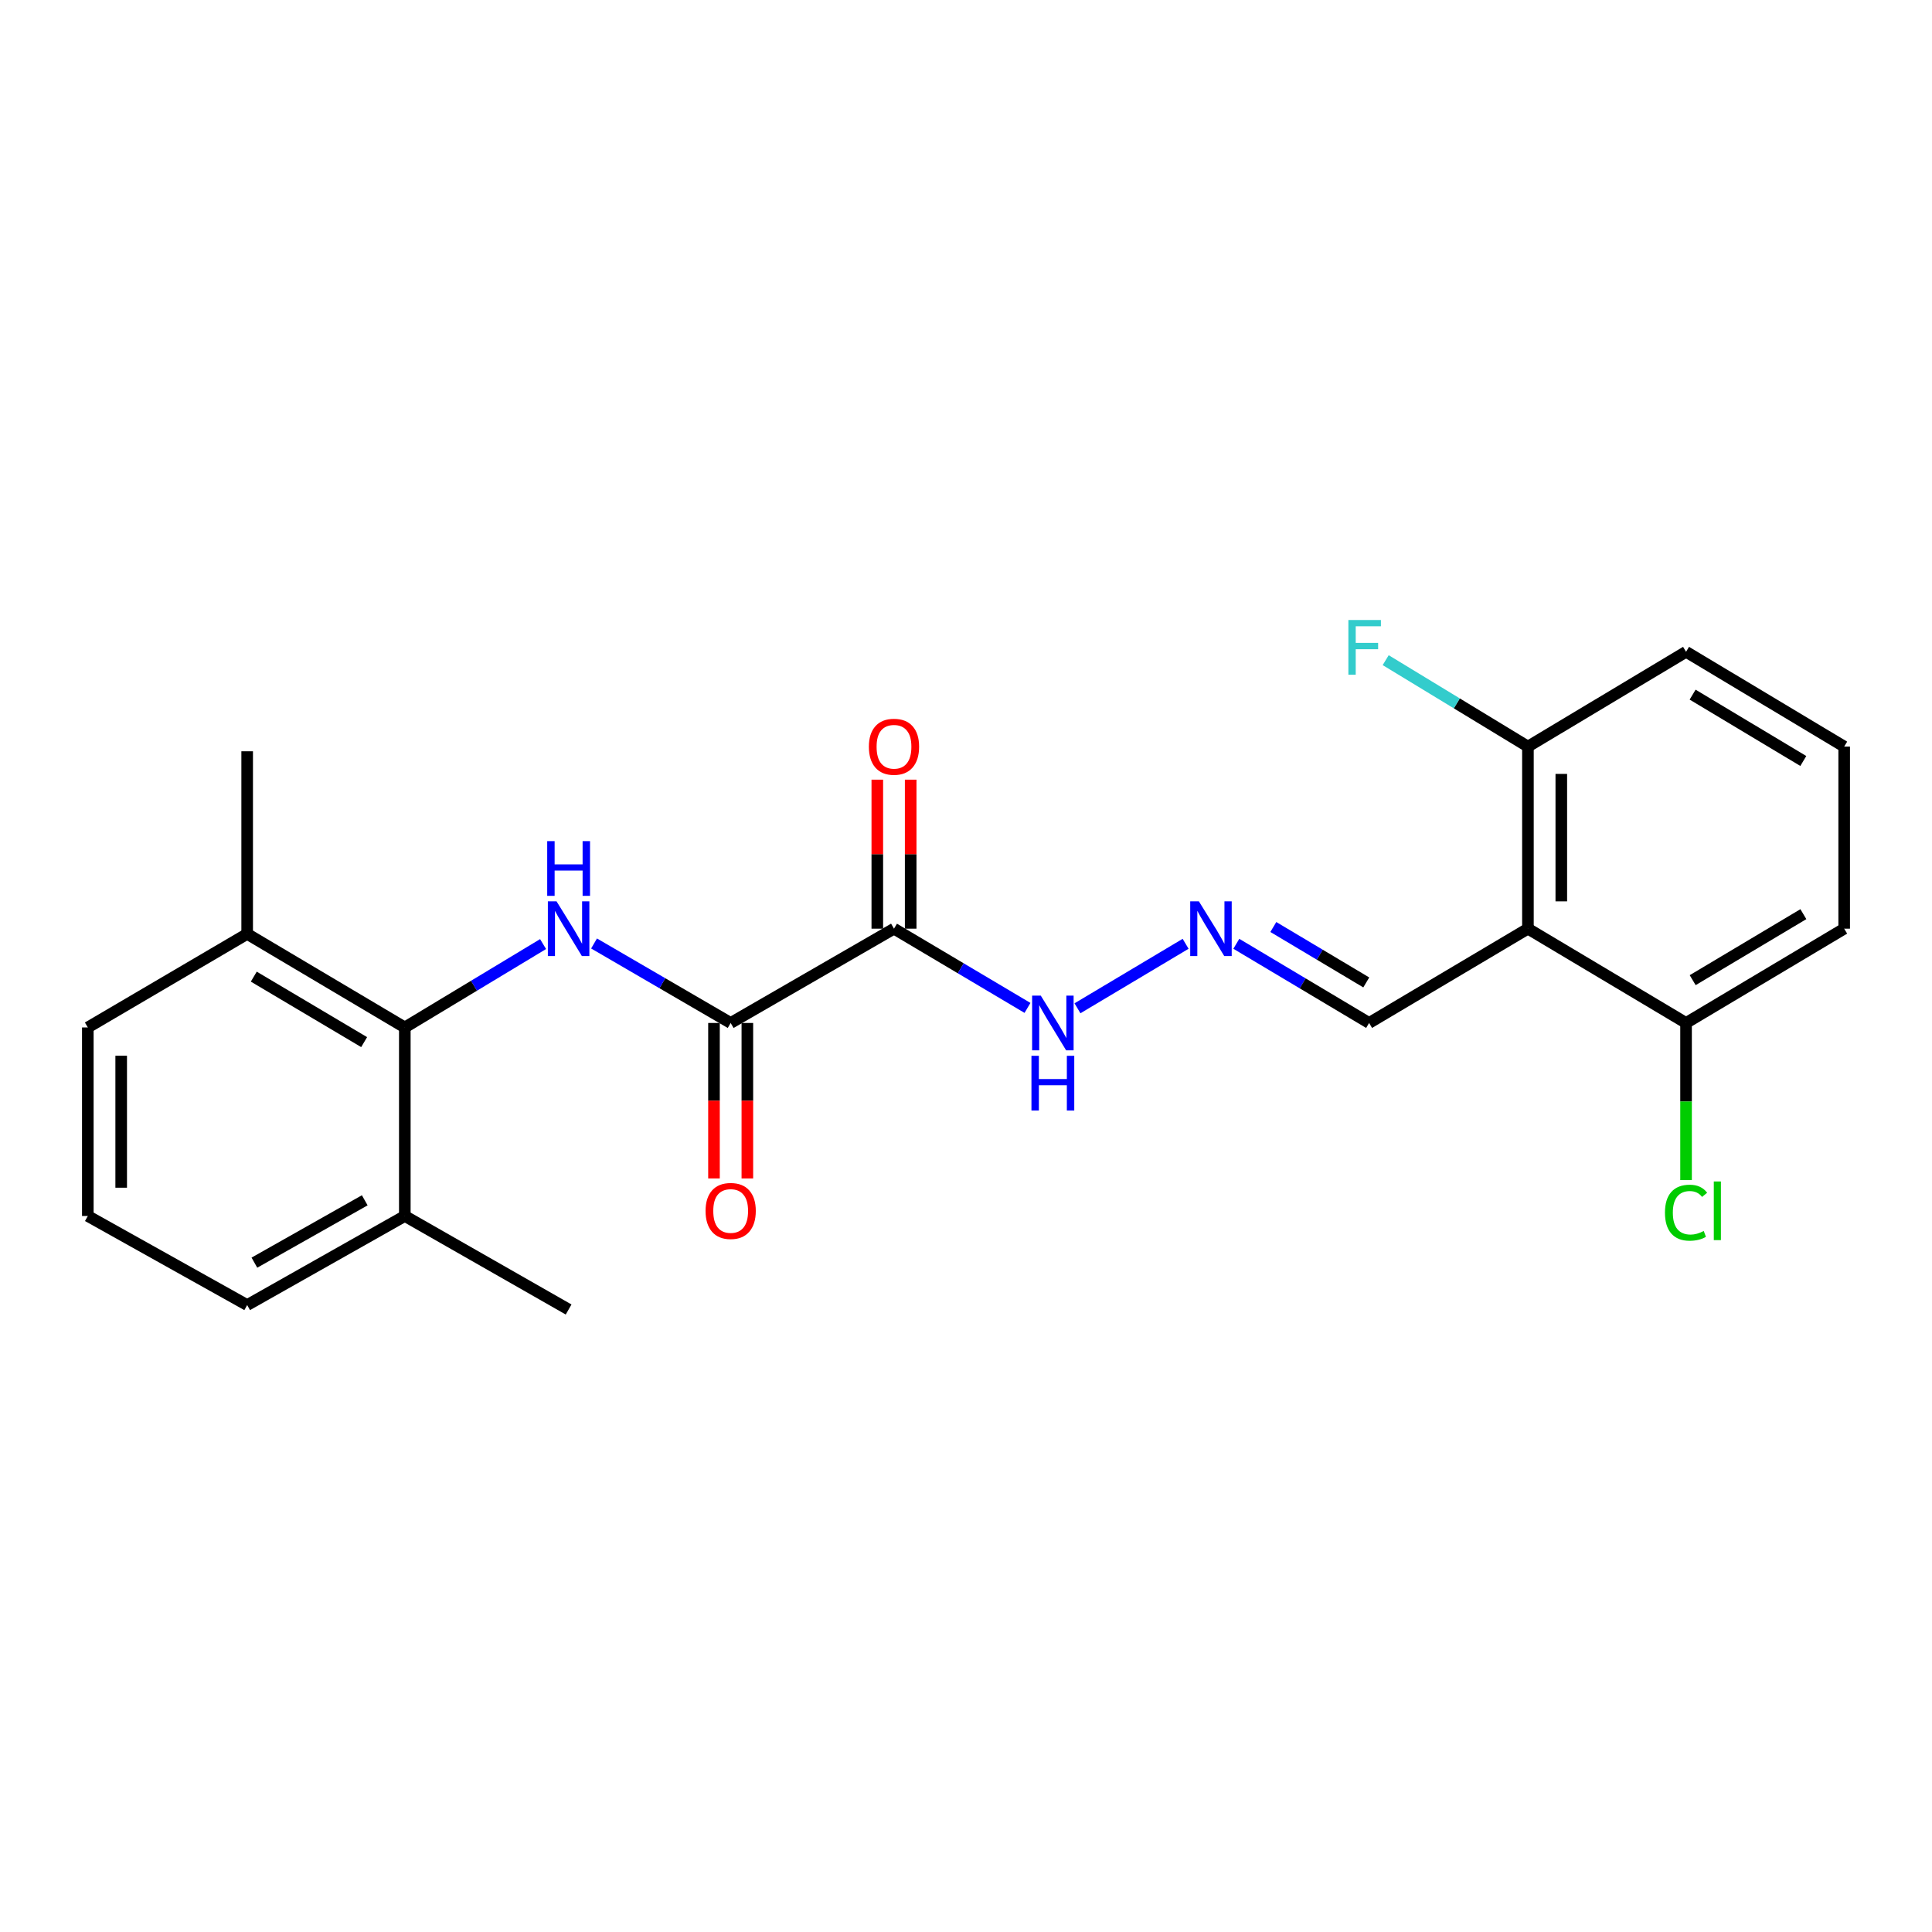 <?xml version='1.0' encoding='iso-8859-1'?>
<svg version='1.1' baseProfile='full'
              xmlns='http://www.w3.org/2000/svg'
                      xmlns:rdkit='http://www.rdkit.org/xml'
                      xmlns:xlink='http://www.w3.org/1999/xlink'
                  xml:space='preserve'
width='1000px' height='1000px' viewBox='0 0 1000 1000'>
<!-- END OF HEADER -->
<rect style='opacity:1.0;fill:#FFFFFF;stroke:none' width='1000' height='1000' x='0' y='0'> </rect>
<path class='bond-0' d='M 462.728,480.68 L 378.195,529.487' style='fill:none;fill-rule:evenodd;stroke:#000000;stroke-width:6px;stroke-linecap:butt;stroke-linejoin:miter;stroke-opacity:1' />
<path class='bond-5' d='M 462.728,480.68 L 497.278,501.187' style='fill:none;fill-rule:evenodd;stroke:#000000;stroke-width:6px;stroke-linecap:butt;stroke-linejoin:miter;stroke-opacity:1' />
<path class='bond-5' d='M 497.278,501.187 L 531.828,521.693' style='fill:none;fill-rule:evenodd;stroke:#0000FF;stroke-width:6px;stroke-linecap:butt;stroke-linejoin:miter;stroke-opacity:1' />
<path class='bond-8' d='M 471.365,480.68 L 471.365,442.116' style='fill:none;fill-rule:evenodd;stroke:#000000;stroke-width:6px;stroke-linecap:butt;stroke-linejoin:miter;stroke-opacity:1' />
<path class='bond-8' d='M 471.365,442.116 L 471.365,403.551' style='fill:none;fill-rule:evenodd;stroke:#FF0000;stroke-width:6px;stroke-linecap:butt;stroke-linejoin:miter;stroke-opacity:1' />
<path class='bond-8' d='M 454.092,480.68 L 454.092,442.116' style='fill:none;fill-rule:evenodd;stroke:#000000;stroke-width:6px;stroke-linecap:butt;stroke-linejoin:miter;stroke-opacity:1' />
<path class='bond-8' d='M 454.092,442.116 L 454.092,403.551' style='fill:none;fill-rule:evenodd;stroke:#FF0000;stroke-width:6px;stroke-linecap:butt;stroke-linejoin:miter;stroke-opacity:1' />
<path class='bond-1' d='M 378.195,529.487 L 342.838,508.914' style='fill:none;fill-rule:evenodd;stroke:#000000;stroke-width:6px;stroke-linecap:butt;stroke-linejoin:miter;stroke-opacity:1' />
<path class='bond-1' d='M 342.838,508.914 L 307.48,488.341' style='fill:none;fill-rule:evenodd;stroke:#0000FF;stroke-width:6px;stroke-linecap:butt;stroke-linejoin:miter;stroke-opacity:1' />
<path class='bond-10' d='M 369.558,529.487 L 369.558,569.721' style='fill:none;fill-rule:evenodd;stroke:#000000;stroke-width:6px;stroke-linecap:butt;stroke-linejoin:miter;stroke-opacity:1' />
<path class='bond-10' d='M 369.558,569.721 L 369.558,609.956' style='fill:none;fill-rule:evenodd;stroke:#FF0000;stroke-width:6px;stroke-linecap:butt;stroke-linejoin:miter;stroke-opacity:1' />
<path class='bond-10' d='M 386.831,529.487 L 386.831,569.721' style='fill:none;fill-rule:evenodd;stroke:#000000;stroke-width:6px;stroke-linecap:butt;stroke-linejoin:miter;stroke-opacity:1' />
<path class='bond-10' d='M 386.831,569.721 L 386.831,609.956' style='fill:none;fill-rule:evenodd;stroke:#FF0000;stroke-width:6px;stroke-linecap:butt;stroke-linejoin:miter;stroke-opacity:1' />
<path class='bond-3' d='M 281.099,488.65 L 245.315,510.229' style='fill:none;fill-rule:evenodd;stroke:#0000FF;stroke-width:6px;stroke-linecap:butt;stroke-linejoin:miter;stroke-opacity:1' />
<path class='bond-3' d='M 245.315,510.229 L 209.531,531.809' style='fill:none;fill-rule:evenodd;stroke:#000000;stroke-width:6px;stroke-linecap:butt;stroke-linejoin:miter;stroke-opacity:1' />
<path class='bond-2' d='M 790.853,480.68 L 708.642,529.487' style='fill:none;fill-rule:evenodd;stroke:#000000;stroke-width:6px;stroke-linecap:butt;stroke-linejoin:miter;stroke-opacity:1' />
<path class='bond-6' d='M 790.853,480.68 L 790.853,386.435' style='fill:none;fill-rule:evenodd;stroke:#000000;stroke-width:6px;stroke-linecap:butt;stroke-linejoin:miter;stroke-opacity:1' />
<path class='bond-6' d='M 808.126,466.543 L 808.126,400.572' style='fill:none;fill-rule:evenodd;stroke:#000000;stroke-width:6px;stroke-linecap:butt;stroke-linejoin:miter;stroke-opacity:1' />
<path class='bond-7' d='M 790.853,480.68 L 872.699,529.487' style='fill:none;fill-rule:evenodd;stroke:#000000;stroke-width:6px;stroke-linecap:butt;stroke-linejoin:miter;stroke-opacity:1' />
<path class='bond-11' d='M 209.531,531.809 L 127.934,483.386' style='fill:none;fill-rule:evenodd;stroke:#000000;stroke-width:6px;stroke-linecap:butt;stroke-linejoin:miter;stroke-opacity:1' />
<path class='bond-11' d='M 188.476,539.4 L 131.359,505.504' style='fill:none;fill-rule:evenodd;stroke:#000000;stroke-width:6px;stroke-linecap:butt;stroke-linejoin:miter;stroke-opacity:1' />
<path class='bond-12' d='M 209.531,531.809 L 209.531,629.393' style='fill:none;fill-rule:evenodd;stroke:#000000;stroke-width:6px;stroke-linecap:butt;stroke-linejoin:miter;stroke-opacity:1' />
<path class='bond-4' d='M 613.673,488.506 L 557.699,521.888' style='fill:none;fill-rule:evenodd;stroke:#0000FF;stroke-width:6px;stroke-linecap:butt;stroke-linejoin:miter;stroke-opacity:1' />
<path class='bond-9' d='M 639.918,488.505 L 674.28,508.996' style='fill:none;fill-rule:evenodd;stroke:#0000FF;stroke-width:6px;stroke-linecap:butt;stroke-linejoin:miter;stroke-opacity:1' />
<path class='bond-9' d='M 674.28,508.996 L 708.642,529.487' style='fill:none;fill-rule:evenodd;stroke:#000000;stroke-width:6px;stroke-linecap:butt;stroke-linejoin:miter;stroke-opacity:1' />
<path class='bond-9' d='M 659.073,479.817 L 683.126,494.16' style='fill:none;fill-rule:evenodd;stroke:#0000FF;stroke-width:6px;stroke-linecap:butt;stroke-linejoin:miter;stroke-opacity:1' />
<path class='bond-9' d='M 683.126,494.16 L 707.18,508.504' style='fill:none;fill-rule:evenodd;stroke:#000000;stroke-width:6px;stroke-linecap:butt;stroke-linejoin:miter;stroke-opacity:1' />
<path class='bond-13' d='M 790.853,386.435 L 754.042,364.065' style='fill:none;fill-rule:evenodd;stroke:#000000;stroke-width:6px;stroke-linecap:butt;stroke-linejoin:miter;stroke-opacity:1' />
<path class='bond-13' d='M 754.042,364.065 L 717.231,341.695' style='fill:none;fill-rule:evenodd;stroke:#33CCCC;stroke-width:6px;stroke-linecap:butt;stroke-linejoin:miter;stroke-opacity:1' />
<path class='bond-17' d='M 790.853,386.435 L 872.699,337.37' style='fill:none;fill-rule:evenodd;stroke:#000000;stroke-width:6px;stroke-linecap:butt;stroke-linejoin:miter;stroke-opacity:1' />
<path class='bond-14' d='M 872.699,529.487 L 872.699,570.151' style='fill:none;fill-rule:evenodd;stroke:#000000;stroke-width:6px;stroke-linecap:butt;stroke-linejoin:miter;stroke-opacity:1' />
<path class='bond-14' d='M 872.699,570.151 L 872.699,610.816' style='fill:none;fill-rule:evenodd;stroke:#00CC00;stroke-width:6px;stroke-linecap:butt;stroke-linejoin:miter;stroke-opacity:1' />
<path class='bond-18' d='M 872.699,529.487 L 954.545,480.68' style='fill:none;fill-rule:evenodd;stroke:#000000;stroke-width:6px;stroke-linecap:butt;stroke-linejoin:miter;stroke-opacity:1' />
<path class='bond-18' d='M 876.129,507.33 L 933.422,473.165' style='fill:none;fill-rule:evenodd;stroke:#000000;stroke-width:6px;stroke-linecap:butt;stroke-linejoin:miter;stroke-opacity:1' />
<path class='bond-19' d='M 127.934,483.386 L 45.455,531.809' style='fill:none;fill-rule:evenodd;stroke:#000000;stroke-width:6px;stroke-linecap:butt;stroke-linejoin:miter;stroke-opacity:1' />
<path class='bond-22' d='M 127.934,483.386 L 127.934,388.863' style='fill:none;fill-rule:evenodd;stroke:#000000;stroke-width:6px;stroke-linecap:butt;stroke-linejoin:miter;stroke-opacity:1' />
<path class='bond-20' d='M 209.531,629.393 L 127.934,675.503' style='fill:none;fill-rule:evenodd;stroke:#000000;stroke-width:6px;stroke-linecap:butt;stroke-linejoin:miter;stroke-opacity:1' />
<path class='bond-20' d='M 188.794,621.271 L 131.676,653.548' style='fill:none;fill-rule:evenodd;stroke:#000000;stroke-width:6px;stroke-linecap:butt;stroke-linejoin:miter;stroke-opacity:1' />
<path class='bond-21' d='M 209.531,629.393 L 294.314,677.797' style='fill:none;fill-rule:evenodd;stroke:#000000;stroke-width:6px;stroke-linecap:butt;stroke-linejoin:miter;stroke-opacity:1' />
<path class='bond-15' d='M 954.545,386.435 L 954.545,480.68' style='fill:none;fill-rule:evenodd;stroke:#000000;stroke-width:6px;stroke-linecap:butt;stroke-linejoin:miter;stroke-opacity:1' />
<path class='bond-24' d='M 954.545,386.435 L 872.699,337.37' style='fill:none;fill-rule:evenodd;stroke:#000000;stroke-width:6px;stroke-linecap:butt;stroke-linejoin:miter;stroke-opacity:1' />
<path class='bond-24' d='M 933.387,393.891 L 876.095,359.545' style='fill:none;fill-rule:evenodd;stroke:#000000;stroke-width:6px;stroke-linecap:butt;stroke-linejoin:miter;stroke-opacity:1' />
<path class='bond-16' d='M 45.455,629.393 L 127.934,675.503' style='fill:none;fill-rule:evenodd;stroke:#000000;stroke-width:6px;stroke-linecap:butt;stroke-linejoin:miter;stroke-opacity:1' />
<path class='bond-23' d='M 45.455,629.393 L 45.455,531.809' style='fill:none;fill-rule:evenodd;stroke:#000000;stroke-width:6px;stroke-linecap:butt;stroke-linejoin:miter;stroke-opacity:1' />
<path class='bond-23' d='M 62.728,614.755 L 62.728,546.446' style='fill:none;fill-rule:evenodd;stroke:#000000;stroke-width:6px;stroke-linecap:butt;stroke-linejoin:miter;stroke-opacity:1' />
<path  class='atom-2' d='M 288.054 466.52
L 297.334 481.52
Q 298.254 483, 299.734 485.68
Q 301.214 488.36, 301.294 488.52
L 301.294 466.52
L 305.054 466.52
L 305.054 494.84
L 301.174 494.84
L 291.214 478.44
Q 290.054 476.52, 288.814 474.32
Q 287.614 472.12, 287.254 471.44
L 287.254 494.84
L 283.574 494.84
L 283.574 466.52
L 288.054 466.52
' fill='#0000FF'/>
<path  class='atom-2' d='M 283.234 435.368
L 287.074 435.368
L 287.074 447.408
L 301.554 447.408
L 301.554 435.368
L 305.394 435.368
L 305.394 463.688
L 301.554 463.688
L 301.554 450.608
L 287.074 450.608
L 287.074 463.688
L 283.234 463.688
L 283.234 435.368
' fill='#0000FF'/>
<path  class='atom-5' d='M 620.535 466.52
L 629.815 481.52
Q 630.735 483, 632.215 485.68
Q 633.695 488.36, 633.775 488.52
L 633.775 466.52
L 637.535 466.52
L 637.535 494.84
L 633.655 494.84
L 623.695 478.44
Q 622.535 476.52, 621.295 474.32
Q 620.095 472.12, 619.735 471.44
L 619.735 494.84
L 616.055 494.84
L 616.055 466.52
L 620.535 466.52
' fill='#0000FF'/>
<path  class='atom-6' d='M 538.698 515.327
L 547.978 530.327
Q 548.898 531.807, 550.378 534.487
Q 551.858 537.167, 551.938 537.327
L 551.938 515.327
L 555.698 515.327
L 555.698 543.647
L 551.818 543.647
L 541.858 527.247
Q 540.698 525.327, 539.458 523.127
Q 538.258 520.927, 537.898 520.247
L 537.898 543.647
L 534.218 543.647
L 534.218 515.327
L 538.698 515.327
' fill='#0000FF'/>
<path  class='atom-6' d='M 533.878 546.479
L 537.718 546.479
L 537.718 558.519
L 552.198 558.519
L 552.198 546.479
L 556.038 546.479
L 556.038 574.799
L 552.198 574.799
L 552.198 561.719
L 537.718 561.719
L 537.718 574.799
L 533.878 574.799
L 533.878 546.479
' fill='#0000FF'/>
<path  class='atom-9' d='M 449.728 386.515
Q 449.728 379.715, 453.088 375.915
Q 456.448 372.115, 462.728 372.115
Q 469.008 372.115, 472.368 375.915
Q 475.728 379.715, 475.728 386.515
Q 475.728 393.395, 472.328 397.315
Q 468.928 401.195, 462.728 401.195
Q 456.488 401.195, 453.088 397.315
Q 449.728 393.435, 449.728 386.515
M 462.728 397.995
Q 467.048 397.995, 469.368 395.115
Q 471.728 392.195, 471.728 386.515
Q 471.728 380.955, 469.368 378.155
Q 467.048 375.315, 462.728 375.315
Q 458.408 375.315, 456.048 378.115
Q 453.728 380.915, 453.728 386.515
Q 453.728 392.235, 456.048 395.115
Q 458.408 397.995, 462.728 397.995
' fill='#FF0000'/>
<path  class='atom-11' d='M 365.195 626.786
Q 365.195 619.986, 368.555 616.186
Q 371.915 612.386, 378.195 612.386
Q 384.475 612.386, 387.835 616.186
Q 391.195 619.986, 391.195 626.786
Q 391.195 633.666, 387.795 637.586
Q 384.395 641.466, 378.195 641.466
Q 371.955 641.466, 368.555 637.586
Q 365.195 633.706, 365.195 626.786
M 378.195 638.266
Q 382.515 638.266, 384.835 635.386
Q 387.195 632.466, 387.195 626.786
Q 387.195 621.226, 384.835 618.426
Q 382.515 615.586, 378.195 615.586
Q 373.875 615.586, 371.515 618.386
Q 369.195 621.186, 369.195 626.786
Q 369.195 632.506, 371.515 635.386
Q 373.875 638.266, 378.195 638.266
' fill='#FF0000'/>
<path  class='atom-14' d='M 697.919 320.916
L 714.759 320.916
L 714.759 324.156
L 701.719 324.156
L 701.719 332.756
L 713.319 332.756
L 713.319 336.036
L 701.719 336.036
L 701.719 349.236
L 697.919 349.236
L 697.919 320.916
' fill='#33CCCC'/>
<path  class='atom-15' d='M 861.779 627.686
Q 861.779 620.646, 865.059 616.966
Q 868.379 613.246, 874.659 613.246
Q 880.499 613.246, 883.619 617.366
L 880.979 619.526
Q 878.699 616.526, 874.659 616.526
Q 870.379 616.526, 868.099 619.406
Q 865.859 622.246, 865.859 627.686
Q 865.859 633.286, 868.179 636.166
Q 870.539 639.046, 875.099 639.046
Q 878.219 639.046, 881.859 637.166
L 882.979 640.166
Q 881.499 641.126, 879.259 641.686
Q 877.019 642.246, 874.539 642.246
Q 868.379 642.246, 865.059 638.486
Q 861.779 634.726, 861.779 627.686
' fill='#00CC00'/>
<path  class='atom-15' d='M 887.059 611.526
L 890.739 611.526
L 890.739 641.886
L 887.059 641.886
L 887.059 611.526
' fill='#00CC00'/>
</svg>
